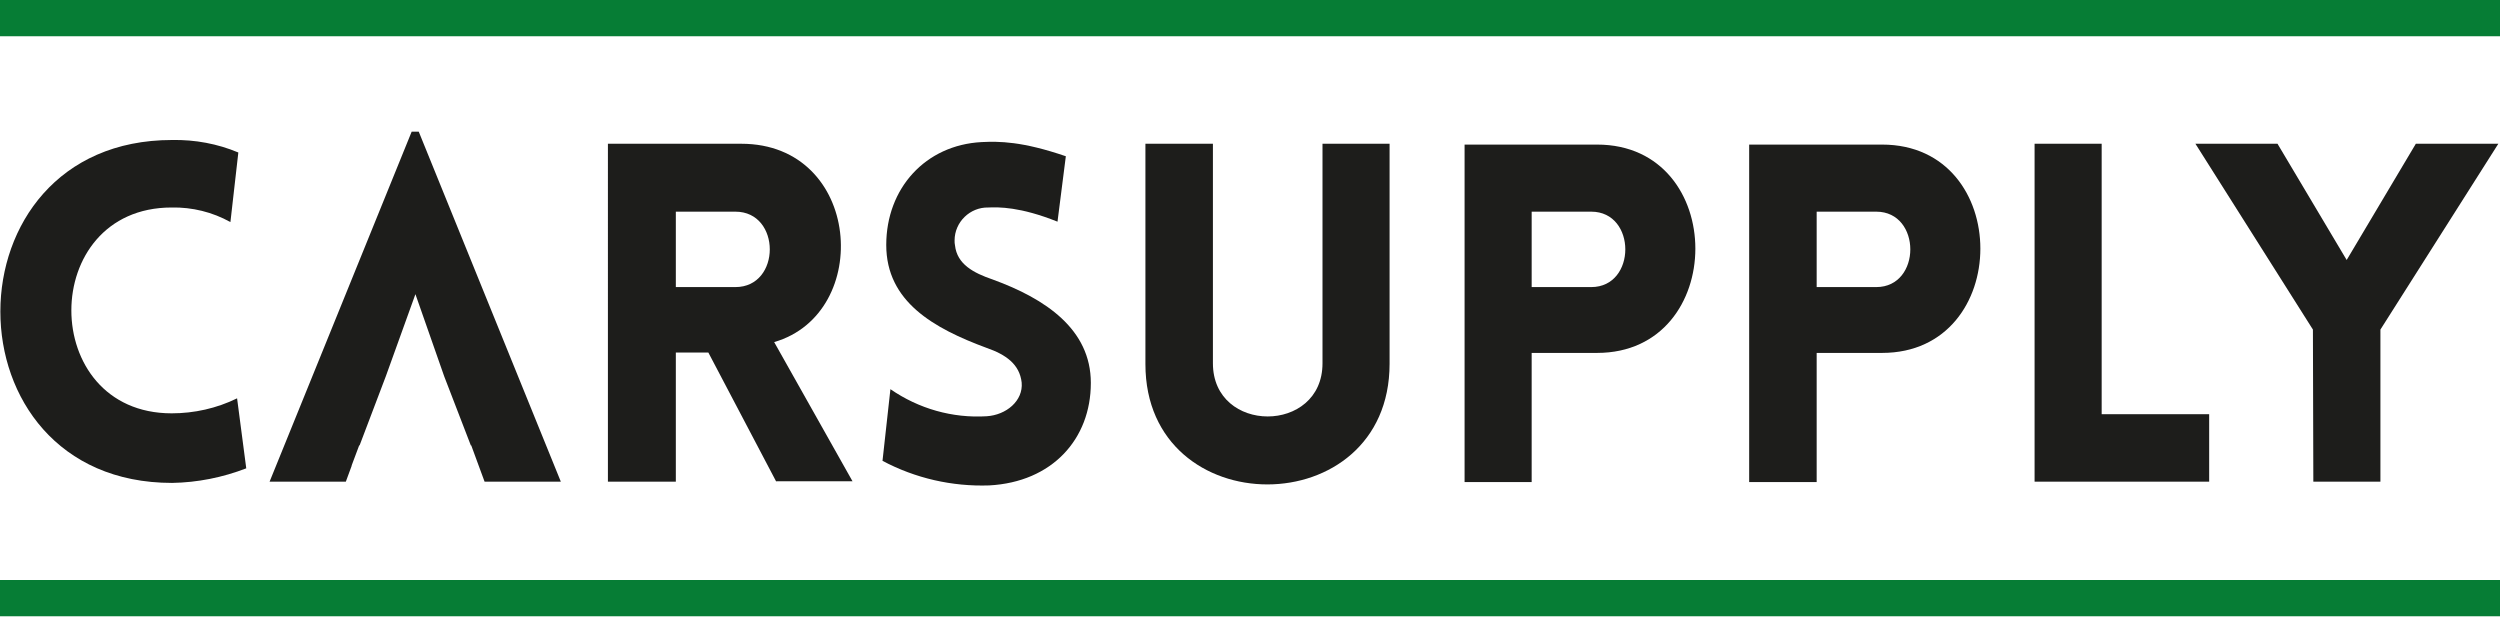 <?xml version="1.0" encoding="utf-8"?>
<!-- Generator: Adobe Illustrator 26.5.0, SVG Export Plug-In . SVG Version: 6.00 Build 0)  -->
<svg version="1.1" id="Layer_1" xmlns="http://www.w3.org/2000/svg" xmlns:xlink="http://www.w3.org/1999/xlink" x="0px" y="0px"
	 viewBox="0 0 600 148" style="enable-background:new 0 0 600 148;" xml:space="preserve">
<style type="text/css">
	.st0{fill:#067D35;}
	.st1{fill:#1D1D1B;}
</style>
<g id="Laag_2">
	<g id="Laag_1-2">
		<rect y="139.2" class="st0" width="600" height="8.7"/>
		<rect class="st0" width="600" height="8.7"/>
		<path class="st1" d="M41.2,49.8c-32.1,0-32.1,49.4,0,49.4c5.4,0,10.8-1.2,15.7-3.6l2.2,16.8c-5.7,2.2-11.7,3.4-17.8,3.5
			c-55,0-54.9-82.3,0-82.3c5.5-0.1,10.9,0.9,15.9,3l-1.9,16.7C51,50.9,46.1,49.7,41.2,49.8z"/>
		<path class="st1" d="M186.3,115.6l-16.3-31h-7.8v31h-16.3V34.5h32c28.9,0,31.7,40.7,7.9,47.6l18.8,33.4H186.3z M162.2,68.9h14.3
			c11,0,11-18.1,0-18.1h-14.3V68.9z"/>
		<path class="st1" d="M213.7,93.4c6.8,4.7,14.9,7,23.1,6.5c4.7-0.3,8.8-3.7,8.4-8.1c-0.5-4.4-3.8-6.7-8.4-8.3
			c-12.7-4.7-24.1-11.1-24.1-24.7s9.4-24,22.9-24.7c4.2-0.2,9.7-0.2,20.2,3.4l-2,15.7c-9-3.6-14.1-3.5-16.6-3.4
			c-4.4-0.1-8.1,3.5-8.1,7.9c0,0.4,0,0.8,0.1,1.2c0.5,4.5,4.4,6.6,9.1,8.2c12.6,4.6,23.5,11.9,23.5,24.8c0,13.5-9.3,23.8-24.4,24.6
			c-8.9,0.3-17.7-1.7-25.6-5.9L213.7,93.4z"/>
		<path class="st1" d="M274.9,87.4V34.5h16.2v52.7c0,17,26.3,17,26.3,0V34.5h16.1v52.8C333.5,125.9,274.9,125.9,274.9,87.4z"/>
		<path class="st1" d="M351.5,115.6V34.7h31.8c31.5,0,31.4,50,0,50h-15.7v31H351.5z M381.9,68.9c10.9,0,10.9-18.1,0-18.1h-14.3v18.1
			H381.9z"/>
		<path class="st1" d="M419.8,115.6V34.7h31.9c31.5,0,31.4,50,0,50H436v31H419.8z M450.3,68.9c10.9,0,10.9-18.1,0-18.1H436v18.1
			H450.3z"/>
		<path class="st1" d="M504.4,34.5v64.9h25.8v16.2h-41.9V34.5H504.4z"/>
		<path class="st1" d="M555.1,79.1l-28.2-44.6h19.7l16.6,27.9l16.6-27.9h19.8l-28.3,44.6v36.5h-16.1L555.1,79.1z"/>
		<polygon class="st1" points="116.3,115.6 134.6,115.6 100.5,31.6 98.8,31.6 64.7,115.6 83,115.6 84.4,111.8 84.4,111.8 
			84.4,111.7 86.2,106.9 86.3,106.9 92.6,90.3 92.6,90.3 99.7,70.6 106.6,90.3 113,106.9 113.1,106.9 114.9,111.8 114.9,111.8 
			114.9,111.8 		"/>
	</g>
</g>
</svg>
